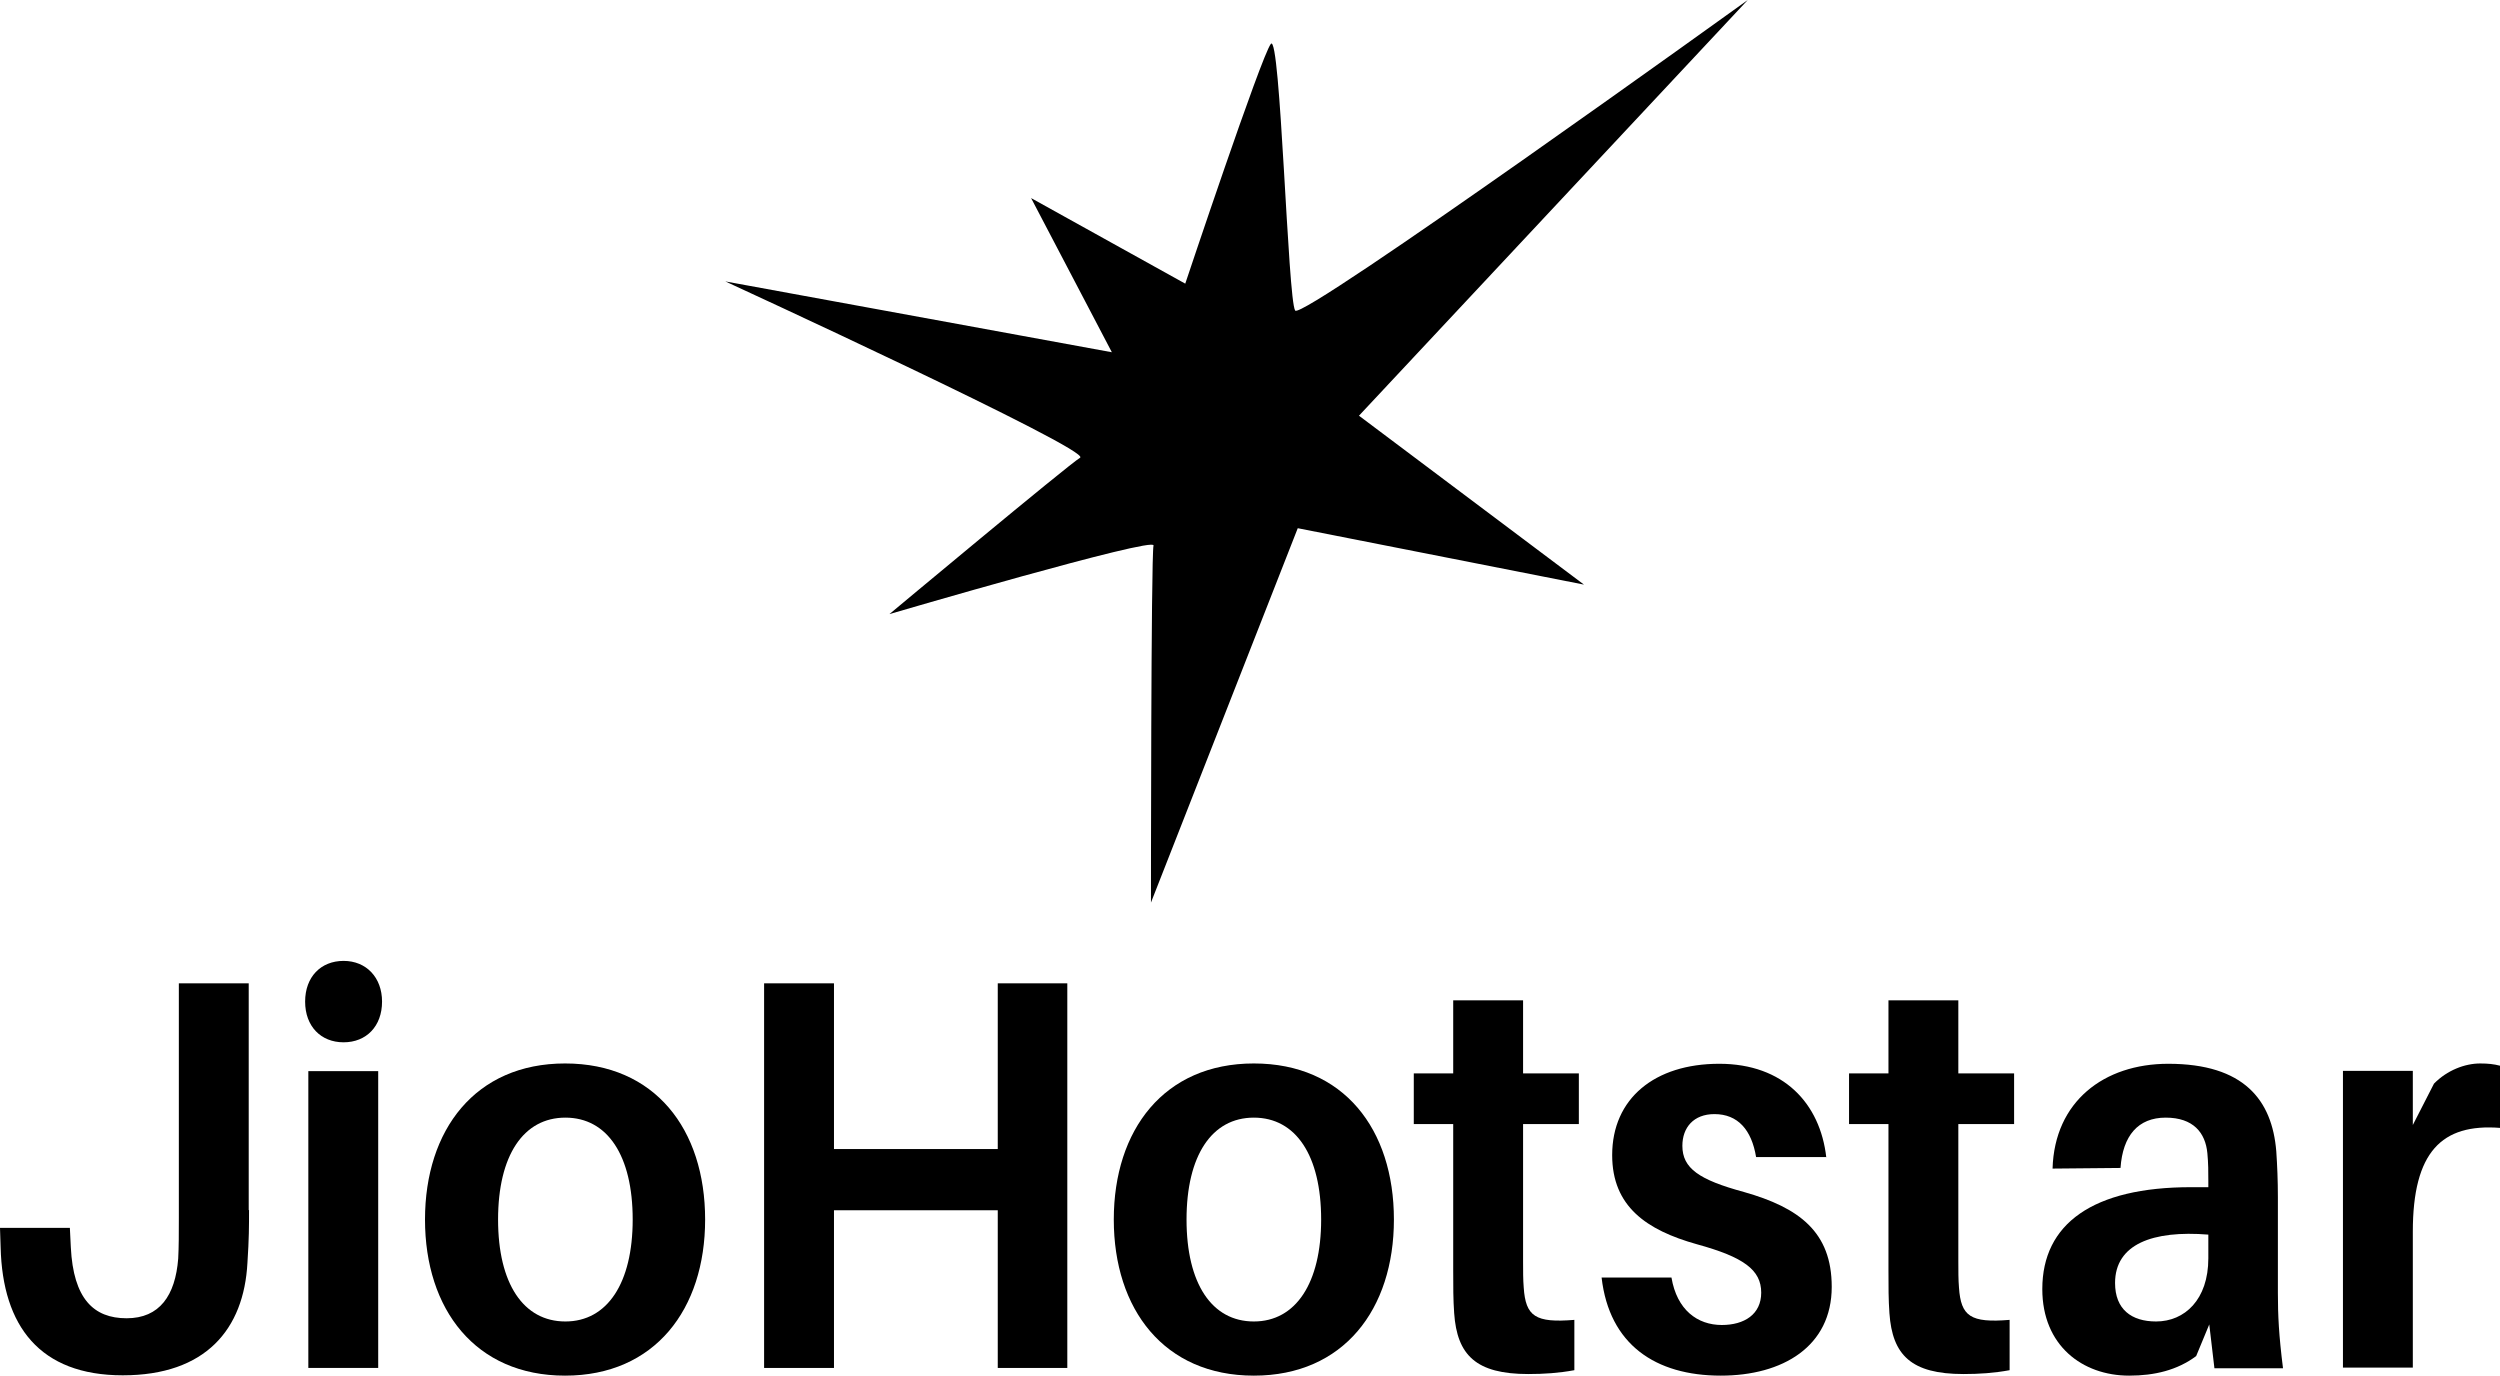 <?xml version="1.0" encoding="UTF-8"?>
<svg id="Layer_1" data-name="Layer 1" xmlns="http://www.w3.org/2000/svg" viewBox="0 0 78 42.92">
  <g>
    <path d="M7.77,37.75c0,.51,0,.89-.05,1.65-.11,2.07-1.3,3.51-3.89,3.51S.08,41.37.02,38.92l-.02-.61h2.18l.03.61c.08,1.6.71,2.21,1.74,2.21s1.52-.71,1.61-1.86c.02-.38.02-.78.02-1.27v-7.32h2.18v7.08h0Z"/>
    <path d="M11.92,31.25c0,.77-.49,1.27-1.2,1.27s-1.2-.5-1.2-1.27.49-1.27,1.2-1.27,1.2.52,1.2,1.27ZM9.62,42.68v-9.26h2.18v9.26h-2.18Z"/>
    <path d="M22,38.05c0,2.8-1.57,4.87-4.37,4.87s-4.37-2.07-4.37-4.87,1.57-4.87,4.37-4.87,4.37,2.05,4.37,4.87ZM19.74,38.05c0-2-.79-3.18-2.1-3.18s-2.1,1.18-2.1,3.18.79,3.18,2.1,3.18,2.1-1.2,2.1-3.18h0Z"/>
    <path d="M33.3,42.68h-2.17v-4.92h-5.11v4.92h-2.18v-12h2.18v5.17h5.11v-5.17h2.17v12Z"/>
    <path d="M43.49,38.05c0,2.8-1.57,4.87-4.37,4.87s-4.37-2.07-4.37-4.87,1.57-4.87,4.37-4.87,4.37,2.05,4.37,4.87ZM41.22,38.05c0-2-.79-3.18-2.1-3.18s-2.1,1.18-2.1,3.18.79,3.18,2.1,3.18,2.1-1.2,2.1-3.18h0Z"/>
    <path d="M47.52,39.35c0,.31,0,.58.02.82.06.9.36,1.11,1.58,1.01v1.57c-.49.09-.95.12-1.44.12-1.63,0-2.22-.59-2.31-1.9-.03-.42-.03-.82-.03-1.34v-4.56h-1.23v-1.58h1.23v-2.28h2.18v2.28h1.74v1.58h-1.74v4.28h0Z"/>
    <path d="M56.97,36.1h-2.18c-.14-.85-.57-1.34-1.3-1.34-.65,0-1,.42-1,.99,0,.7.52,1.06,1.92,1.44,1.73.49,2.74,1.25,2.74,2.96,0,1.86-1.53,2.77-3.46,2.77-2.04,0-3.48-.97-3.72-3.06h2.18c.17,1.01.81,1.48,1.57,1.48.7,0,1.23-.33,1.23-1.01,0-.71-.55-1.11-2.01-1.51-1.57-.44-2.64-1.18-2.64-2.78,0-1.77,1.33-2.85,3.34-2.85s3.15,1.24,3.34,2.92h0Z"/>
    <path d="M61.1,39.35c0,.31,0,.58.02.82.06.9.36,1.11,1.58,1.01v1.57c-.49.09-.95.12-1.44.12-1.63,0-2.22-.59-2.31-1.9-.03-.42-.03-.82-.03-1.34v-4.56h-1.23v-1.58h1.23v-2.28h2.18v2.28h1.74v1.58h-1.74v4.28h0Z"/>
    <path d="M68.93,41.32l-.41.99c-.59.44-1.3.61-2.09.61-1.46,0-2.71-.94-2.71-2.7,0-2.04,1.58-3.18,4.64-3.18h.54v-.19c0-.28,0-.56-.03-.87-.06-.64-.44-1.11-1.3-1.11s-1.34.56-1.41,1.57l-2.12.02c.06-2.09,1.6-3.27,3.61-3.27,2.36,0,3.24,1.13,3.37,2.73.03.44.05.92.05,1.43v2.99c0,.7.03,1.32.16,2.35h-2.14l-.16-1.36h0ZM68.9,39.27v-.75c-1.74-.14-2.91.3-2.91,1.51,0,.82.51,1.2,1.28,1.2.89,0,1.63-.68,1.63-1.97h0Z"/>
    <path d="M78,33.26v1.93c-1.82-.14-2.72.75-2.72,3.24v4.24h-2.18v-9.26h2.18v1.69l.66-1.29c.41-.42.97-.63,1.44-.63.25,0,.43.02.62.07Z"/>
  </g>
  <path d="M35.91,28.16l4.58-11.68,8.93,1.76-7.02-5.27L54.53,0s-13.89,10-14.12,9.69-.46-8.7-.76-8.32-2.67,7.48-2.67,7.48l-4.81-2.67,2.52,4.81-12.06-2.21s11.45,5.27,11.07,5.5-5.95,4.88-5.95,4.88c0,0,8.32-2.44,8.24-2.14s-.08,11.14-.08,11.14h0Z"/>
</svg>